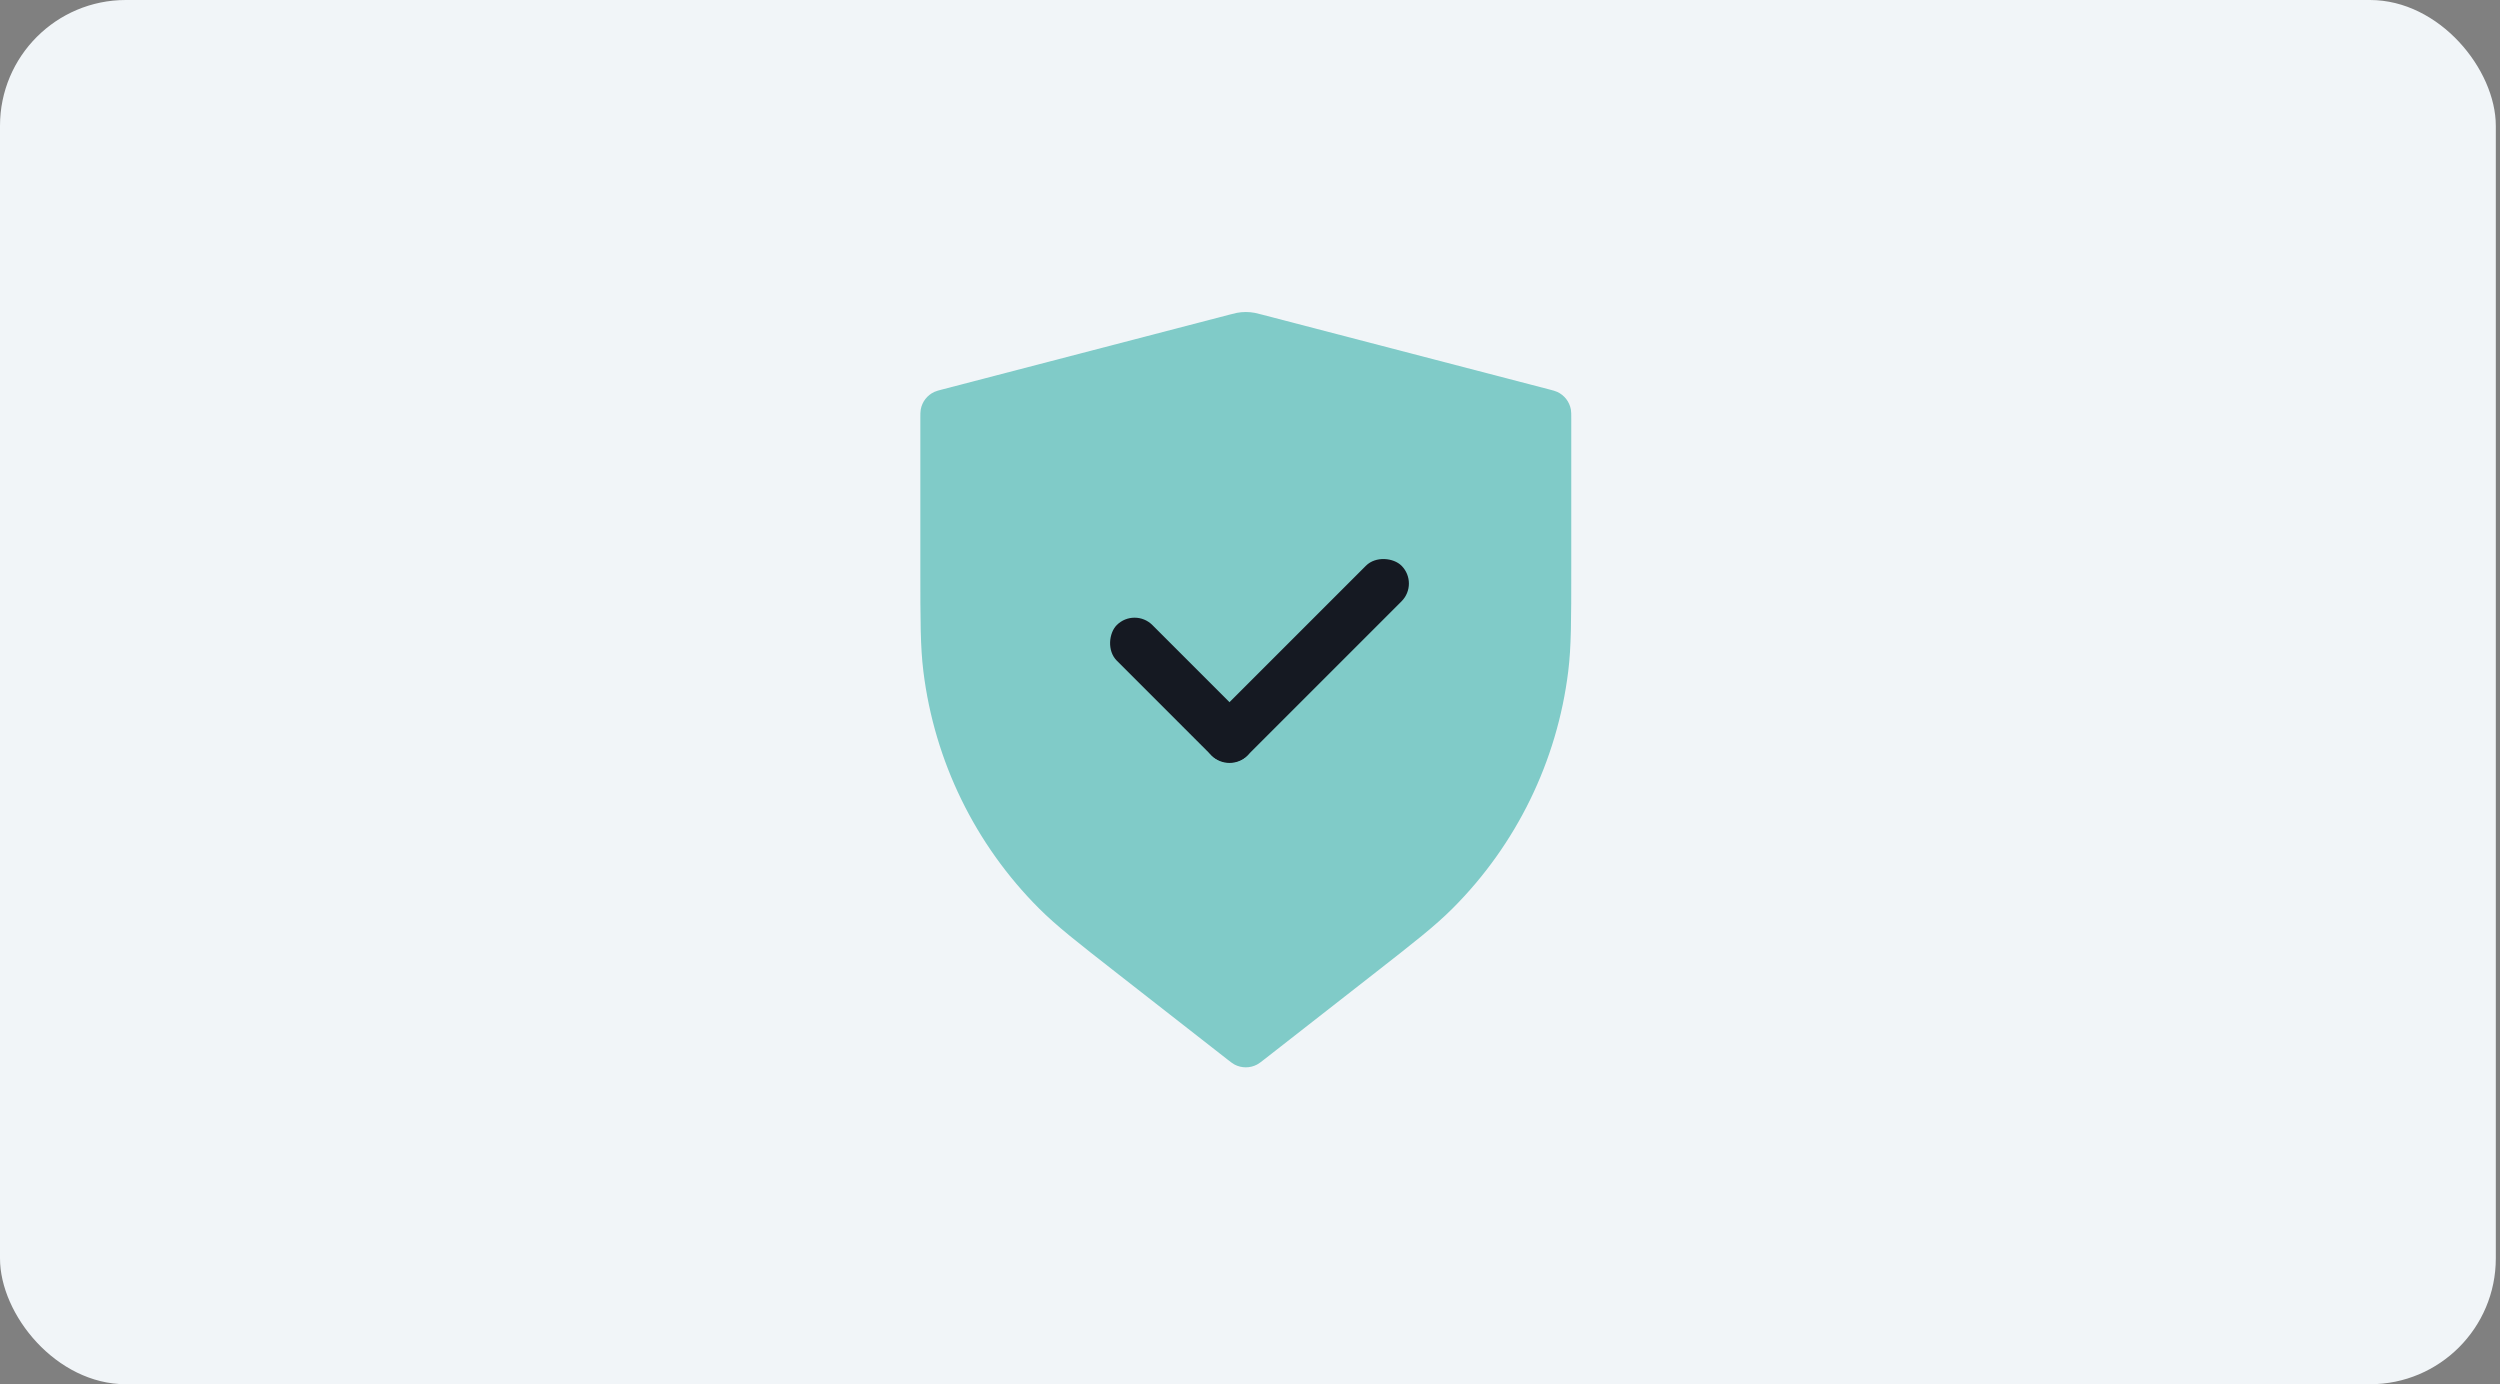 <svg width="298" height="165" viewBox="0 0 298 165" fill="none" xmlns="http://www.w3.org/2000/svg"><rect x="0" y="0" width="298" height="165" fill="#808080" stroke="none"/><rect width="297.5" height="165" rx="15" fill="#F1F5F8"/><path d="M109.705 49.924C109.705 49.353 109.705 49.068 109.75 48.816C109.916 47.892 110.522 47.108 111.374 46.715C111.607 46.607 111.883 46.535 112.435 46.392L146.66 37.479C147.049 37.378 147.243 37.327 147.437 37.291C148.139 37.159 148.86 37.159 149.563 37.291C149.757 37.327 149.951 37.378 150.339 37.479L184.565 46.392C185.117 46.535 185.393 46.607 185.625 46.715C186.477 47.108 187.083 47.892 187.249 48.816C187.295 49.068 187.295 49.353 187.295 49.924V67.763C187.295 73.98 187.295 77.089 186.932 80.031C185.616 90.719 180.767 100.662 173.154 108.279C171.059 110.376 168.609 112.29 163.709 116.118L150.747 126.245C150.293 126.599 150.066 126.777 149.837 126.897C149 127.337 148 127.337 147.162 126.897C146.934 126.777 146.707 126.599 146.253 126.245L133.29 116.118C128.391 112.29 125.941 110.376 123.846 108.279C116.233 100.662 111.384 90.719 110.067 80.031C109.705 77.089 109.705 73.98 109.705 67.763V49.924Z" fill="#80CBC8"/><rect x="135.242" y="72.385" width="22" height="6" rx="3" transform="rotate(45 135.242 72.385)" fill="#151922"/><rect x="142.313" y="87.941" width="32" height="6" rx="3" transform="rotate(-45 142.313 87.941)" fill="#151922"/></svg>